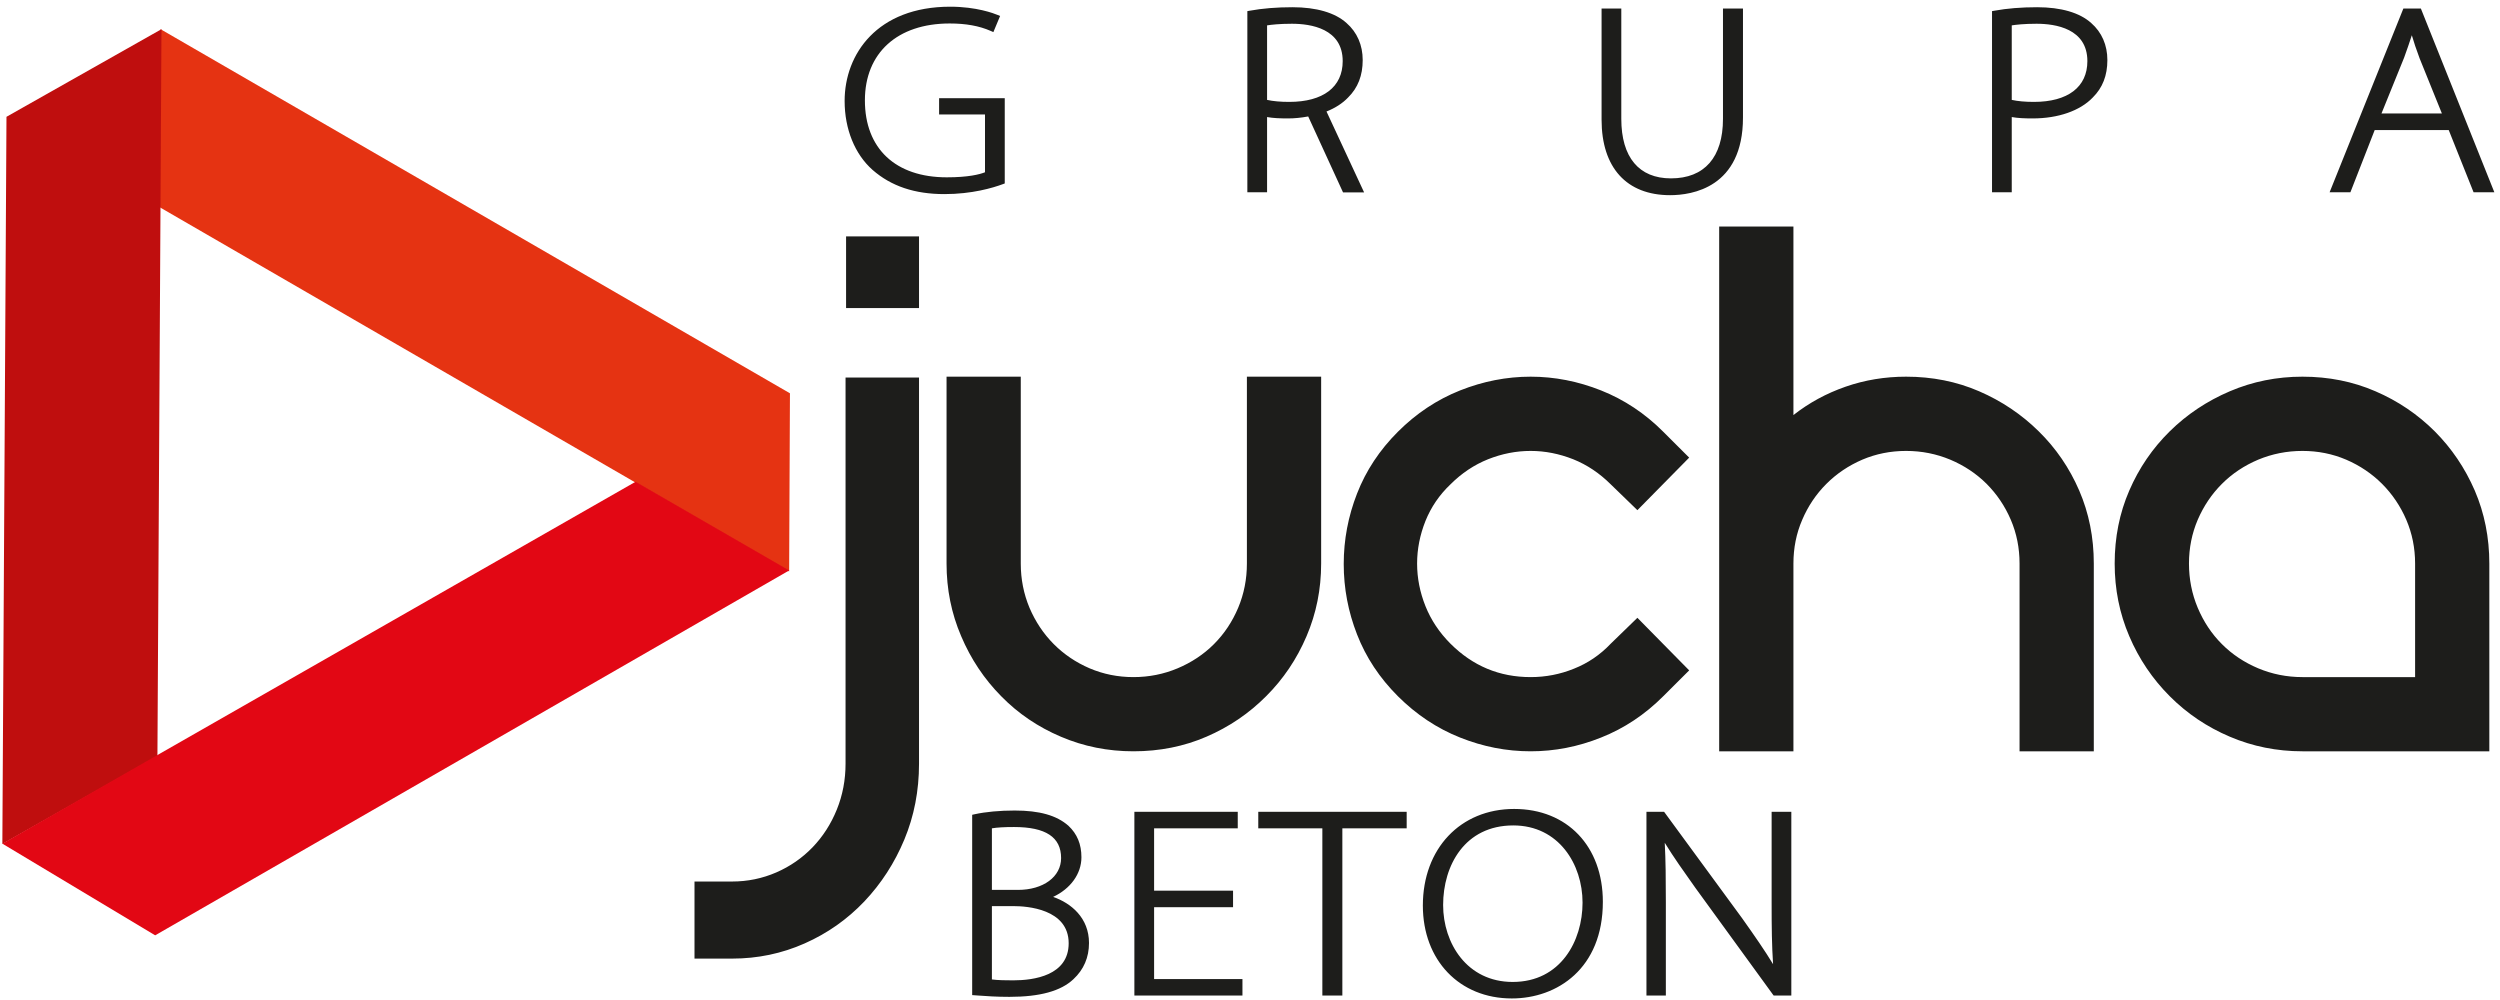 <svg width="100" height="40" viewBox="0 0 100 40" fill="none" xmlns="http://www.w3.org/2000/svg">
<g clip-path="url(#clip0_10321_115489)">
<path fill-rule="evenodd" clip-rule="evenodd" d="M31.566 22.859L6.389 8.29L6.421 1.167L31.598 15.732L31.566 22.859Z" fill="#E53312"/>
<path fill-rule="evenodd" clip-rule="evenodd" d="M0.094 33.757L0.259 4.672L6.459 1.167L6.297 30.252L0.094 33.757Z" fill="#BF0E0E"/>
<path fill-rule="evenodd" clip-rule="evenodd" d="M0.094 33.747L25.423 19.27L31.566 22.818L6.207 37.413L0.094 33.747Z" fill="#E20714"/>
<path fill-rule="evenodd" clip-rule="evenodd" d="M96.783 2.33C96.647 1.973 96.555 1.684 96.473 1.41C96.385 1.685 96.288 1.964 96.165 2.305L95.259 4.539H97.676L96.783 2.33ZM99.774 7.691H98.943L97.949 5.202H94.988L94.016 7.691H93.184L93.25 7.527L96.135 0.341H96.835L96.865 0.417L99.774 7.691ZM81.462 0.95C80.965 0.95 80.635 0.989 80.47 1.015V3.996C80.712 4.049 81.009 4.076 81.356 4.076C82.715 4.076 83.495 3.481 83.495 2.445C83.495 1.144 82.221 0.95 81.462 0.95ZM83.648 0.921C84.071 1.29 84.295 1.803 84.295 2.403C84.295 3.02 84.104 3.511 83.71 3.901C83.204 4.431 82.328 4.737 81.31 4.737C80.986 4.737 80.713 4.726 80.47 4.682V7.691H79.681V0.445L79.778 0.428C80.278 0.336 80.853 0.289 81.486 0.289C82.443 0.289 83.19 0.508 83.648 0.921ZM68.919 4.755C68.919 6.29 68.179 7.135 66.838 7.135C65.557 7.135 64.852 6.29 64.852 4.755V0.341H64.063V4.786C64.063 6.705 65.062 7.807 66.804 7.807C67.68 7.807 69.719 7.504 69.719 4.702V0.341H68.919V4.755ZM51.676 0.95C51.178 0.95 50.847 0.989 50.683 1.015V3.996C50.924 4.049 51.222 4.076 51.569 4.076C52.928 4.076 53.708 3.481 53.708 2.445C53.708 1.144 52.435 0.95 51.676 0.95ZM53.06 4.46L54.564 7.695H53.721L53.689 7.625L52.328 4.658C52.043 4.711 51.778 4.737 51.523 4.737C51.199 4.737 50.925 4.726 50.683 4.682V7.691H49.894V0.445L49.992 0.428C50.492 0.336 51.066 0.289 51.699 0.289C52.655 0.289 53.404 0.508 53.861 0.921C54.284 1.29 54.508 1.803 54.508 2.403C54.508 3.02 54.317 3.511 53.923 3.901C53.706 4.129 53.415 4.318 53.06 4.46ZM37.564 4.579H39.4V6.891C39.182 6.977 38.731 7.093 37.87 7.093C35.82 7.093 34.596 5.942 34.596 4.015C34.596 2.118 35.895 0.939 37.987 0.939C38.635 0.939 39.171 1.036 39.623 1.235L39.735 1.284L40.004 0.639L39.894 0.594C39.764 0.539 39.061 0.268 38.01 0.268C35.091 0.268 33.785 2.161 33.785 4.038C33.785 5.163 34.192 6.168 34.902 6.796C35.645 7.447 36.586 7.764 37.777 7.764C38.879 7.764 39.713 7.515 40.111 7.367L40.19 7.338V3.929H37.564V4.579ZM33.843 12.322H36.761V9.457H33.843V12.322ZM70.865 32.473V36.126C70.865 37.119 70.874 37.822 70.923 38.567C70.593 38.024 70.199 37.454 69.677 36.719L66.6 32.521L66.564 32.473H65.858V39.822H66.634V36.105C66.634 35.145 66.627 34.433 66.59 33.711C66.943 34.286 67.366 34.882 67.81 35.507L70.91 39.773L70.947 39.822H71.653V32.473H70.865ZM60.531 33.017C58.593 33.017 57.725 34.617 57.725 36.201C57.725 37.73 58.681 39.278 60.508 39.278C62.427 39.278 63.302 37.633 63.302 36.105C63.302 34.571 62.349 33.017 60.531 33.017ZM64.114 36.073C64.114 38.742 62.285 39.938 60.473 39.938C58.377 39.938 56.914 38.41 56.914 36.222C56.914 33.946 58.415 32.358 60.566 32.358C62.688 32.358 64.114 33.85 64.114 36.073ZM50.331 33.133H52.894V39.822H53.694V33.133H56.267V32.473H50.331V33.133ZM46.164 36.288H49.322V35.627H46.164V33.133H49.51V32.473H45.375V39.822H49.698V39.162H46.164V36.288ZM40.716 35.596C41.733 35.596 42.444 35.072 42.444 34.322C42.444 33.487 41.829 33.081 40.563 33.081C40.173 33.081 39.876 33.098 39.676 33.133V35.596H40.716ZM39.676 39.178C39.918 39.21 40.238 39.214 40.528 39.214C41.356 39.214 42.747 39.022 42.747 37.73C42.747 36.352 41.066 36.245 40.551 36.245H39.676V39.178ZM43.56 37.719C43.56 38.296 43.35 38.784 42.937 39.168C42.434 39.643 41.596 39.874 40.376 39.874C39.858 39.874 39.449 39.845 39.152 39.823L38.887 39.804V32.592L38.981 32.571C39.424 32.473 39.994 32.421 40.586 32.421C41.58 32.421 42.263 32.614 42.736 33.029C43.087 33.358 43.257 33.769 43.257 34.291C43.257 34.952 42.822 35.549 42.125 35.876C42.844 36.125 43.56 36.715 43.56 37.719ZM92.098 27.084C91.474 27.084 90.885 26.966 90.327 26.732C89.772 26.498 89.286 26.176 88.877 25.765C88.463 25.352 88.144 24.868 87.909 24.312C87.676 23.756 87.559 23.167 87.559 22.542C87.559 21.92 87.676 21.337 87.909 20.791C88.144 20.247 88.463 19.768 88.877 19.355C89.286 18.944 89.772 18.622 90.327 18.387C90.885 18.155 91.474 18.037 92.098 18.037C92.721 18.037 93.305 18.155 93.848 18.387C94.394 18.622 94.872 18.944 95.284 19.355C95.695 19.768 96.018 20.247 96.252 20.791C96.486 21.337 96.604 21.92 96.604 22.542V27.084H92.098ZM92.098 15.067C91.074 15.067 90.107 15.261 89.193 15.651C88.282 16.04 87.479 16.574 86.79 17.253C86.102 17.931 85.56 18.722 85.171 19.623C84.78 20.524 84.587 21.497 84.587 22.542C84.587 23.567 84.78 24.535 85.171 25.448C85.56 26.36 86.102 27.16 86.79 27.849C87.479 28.541 88.282 29.081 89.193 29.468C90.107 29.858 91.074 30.052 92.098 30.052H99.573V22.542C99.573 21.497 99.378 20.524 98.991 19.623C98.6 18.722 98.065 17.931 97.389 17.253C96.708 16.574 95.92 16.04 95.017 15.651C94.117 15.261 93.145 15.067 92.098 15.067ZM76.243 15.067C75.397 15.067 74.591 15.201 73.825 15.467C73.055 15.735 72.36 16.113 71.737 16.602V9.06H68.767V30.052H71.737V22.542C71.737 21.92 71.853 21.337 72.089 20.791C72.321 20.247 72.643 19.767 73.055 19.355C73.466 18.944 73.946 18.622 74.491 18.387C75.035 18.155 75.621 18.037 76.243 18.037C76.866 18.037 77.455 18.155 78.012 18.387C78.569 18.622 79.052 18.944 79.466 19.355C79.875 19.767 80.199 20.247 80.432 20.791C80.666 21.337 80.782 21.92 80.782 22.542V30.052H83.752V22.542C83.752 21.497 83.558 20.524 83.169 19.623C82.779 18.722 82.24 17.931 81.548 17.252C80.86 16.574 80.064 16.04 79.165 15.651C78.265 15.261 77.288 15.067 76.243 15.067ZM55.916 17.27C55.183 18.003 54.638 18.827 54.283 19.74C53.926 20.653 53.749 21.593 53.749 22.56C53.749 23.529 53.926 24.467 54.283 25.38C54.638 26.294 55.183 27.116 55.916 27.849C56.652 28.583 57.48 29.135 58.404 29.502C59.328 29.871 60.267 30.052 61.226 30.052C62.183 30.052 63.12 29.871 64.042 29.502C64.967 29.135 65.798 28.583 66.53 27.849L67.567 26.815L65.496 24.712L64.429 25.748C64.007 26.193 63.516 26.527 62.957 26.748C62.406 26.972 61.828 27.084 61.226 27.084C59.975 27.084 58.911 26.638 58.02 25.748C57.574 25.302 57.242 24.803 57.018 24.245C56.796 23.689 56.684 23.121 56.684 22.542C56.684 21.966 56.796 21.399 57.018 20.84C57.242 20.285 57.574 19.795 58.02 19.373C58.464 18.928 58.967 18.593 59.522 18.37C60.078 18.149 60.645 18.037 61.226 18.037C61.804 18.037 62.367 18.149 62.928 18.37C63.483 18.593 63.982 18.928 64.429 19.373L65.496 20.407L67.567 18.305L66.53 17.27C65.798 16.535 64.967 15.985 64.042 15.617C63.12 15.251 62.183 15.067 61.226 15.067C60.267 15.067 59.328 15.251 58.404 15.617C57.48 15.985 56.652 16.535 55.916 17.27ZM49.876 15.067V22.542C49.876 23.167 49.76 23.756 49.527 24.312C49.292 24.868 48.971 25.352 48.558 25.765C48.148 26.176 47.661 26.498 47.106 26.732C46.55 26.966 45.96 27.084 45.338 27.084C44.714 27.084 44.131 26.966 43.583 26.732C43.04 26.498 42.56 26.176 42.151 25.765C41.74 25.352 41.418 24.868 41.18 24.312C40.948 23.756 40.831 23.167 40.831 22.542V15.067H37.862V22.542C37.862 23.567 38.055 24.535 38.447 25.448C38.834 26.361 39.368 27.16 40.049 27.85C40.725 28.541 41.522 29.08 42.434 29.468C43.345 29.858 44.313 30.052 45.338 30.052C46.383 30.052 47.356 29.858 48.258 29.468C49.159 29.08 49.955 28.541 50.644 27.85C51.335 27.16 51.873 26.361 52.262 25.448C52.652 24.535 52.846 23.567 52.846 22.542V15.067H49.876ZM36.761 15.1V30.548C36.761 31.634 36.564 32.644 36.175 33.579C35.785 34.516 35.252 35.34 34.574 36.057C33.892 36.773 33.099 37.333 32.186 37.737C31.273 38.142 30.307 38.344 29.283 38.344H27.78V35.261H29.283C29.904 35.261 30.494 35.139 31.052 34.897C31.608 34.655 32.092 34.318 32.504 33.891C32.916 33.462 33.238 32.961 33.472 32.385C33.706 31.808 33.822 31.195 33.822 30.548V15.1H36.761Z" fill="#1D1D1B"/>
</g>
<defs>
<clipPath id="clip0_10321_115489">
<rect width="99.78" height="40" fill="white"/>
</clipPath>
</defs>
</svg>
